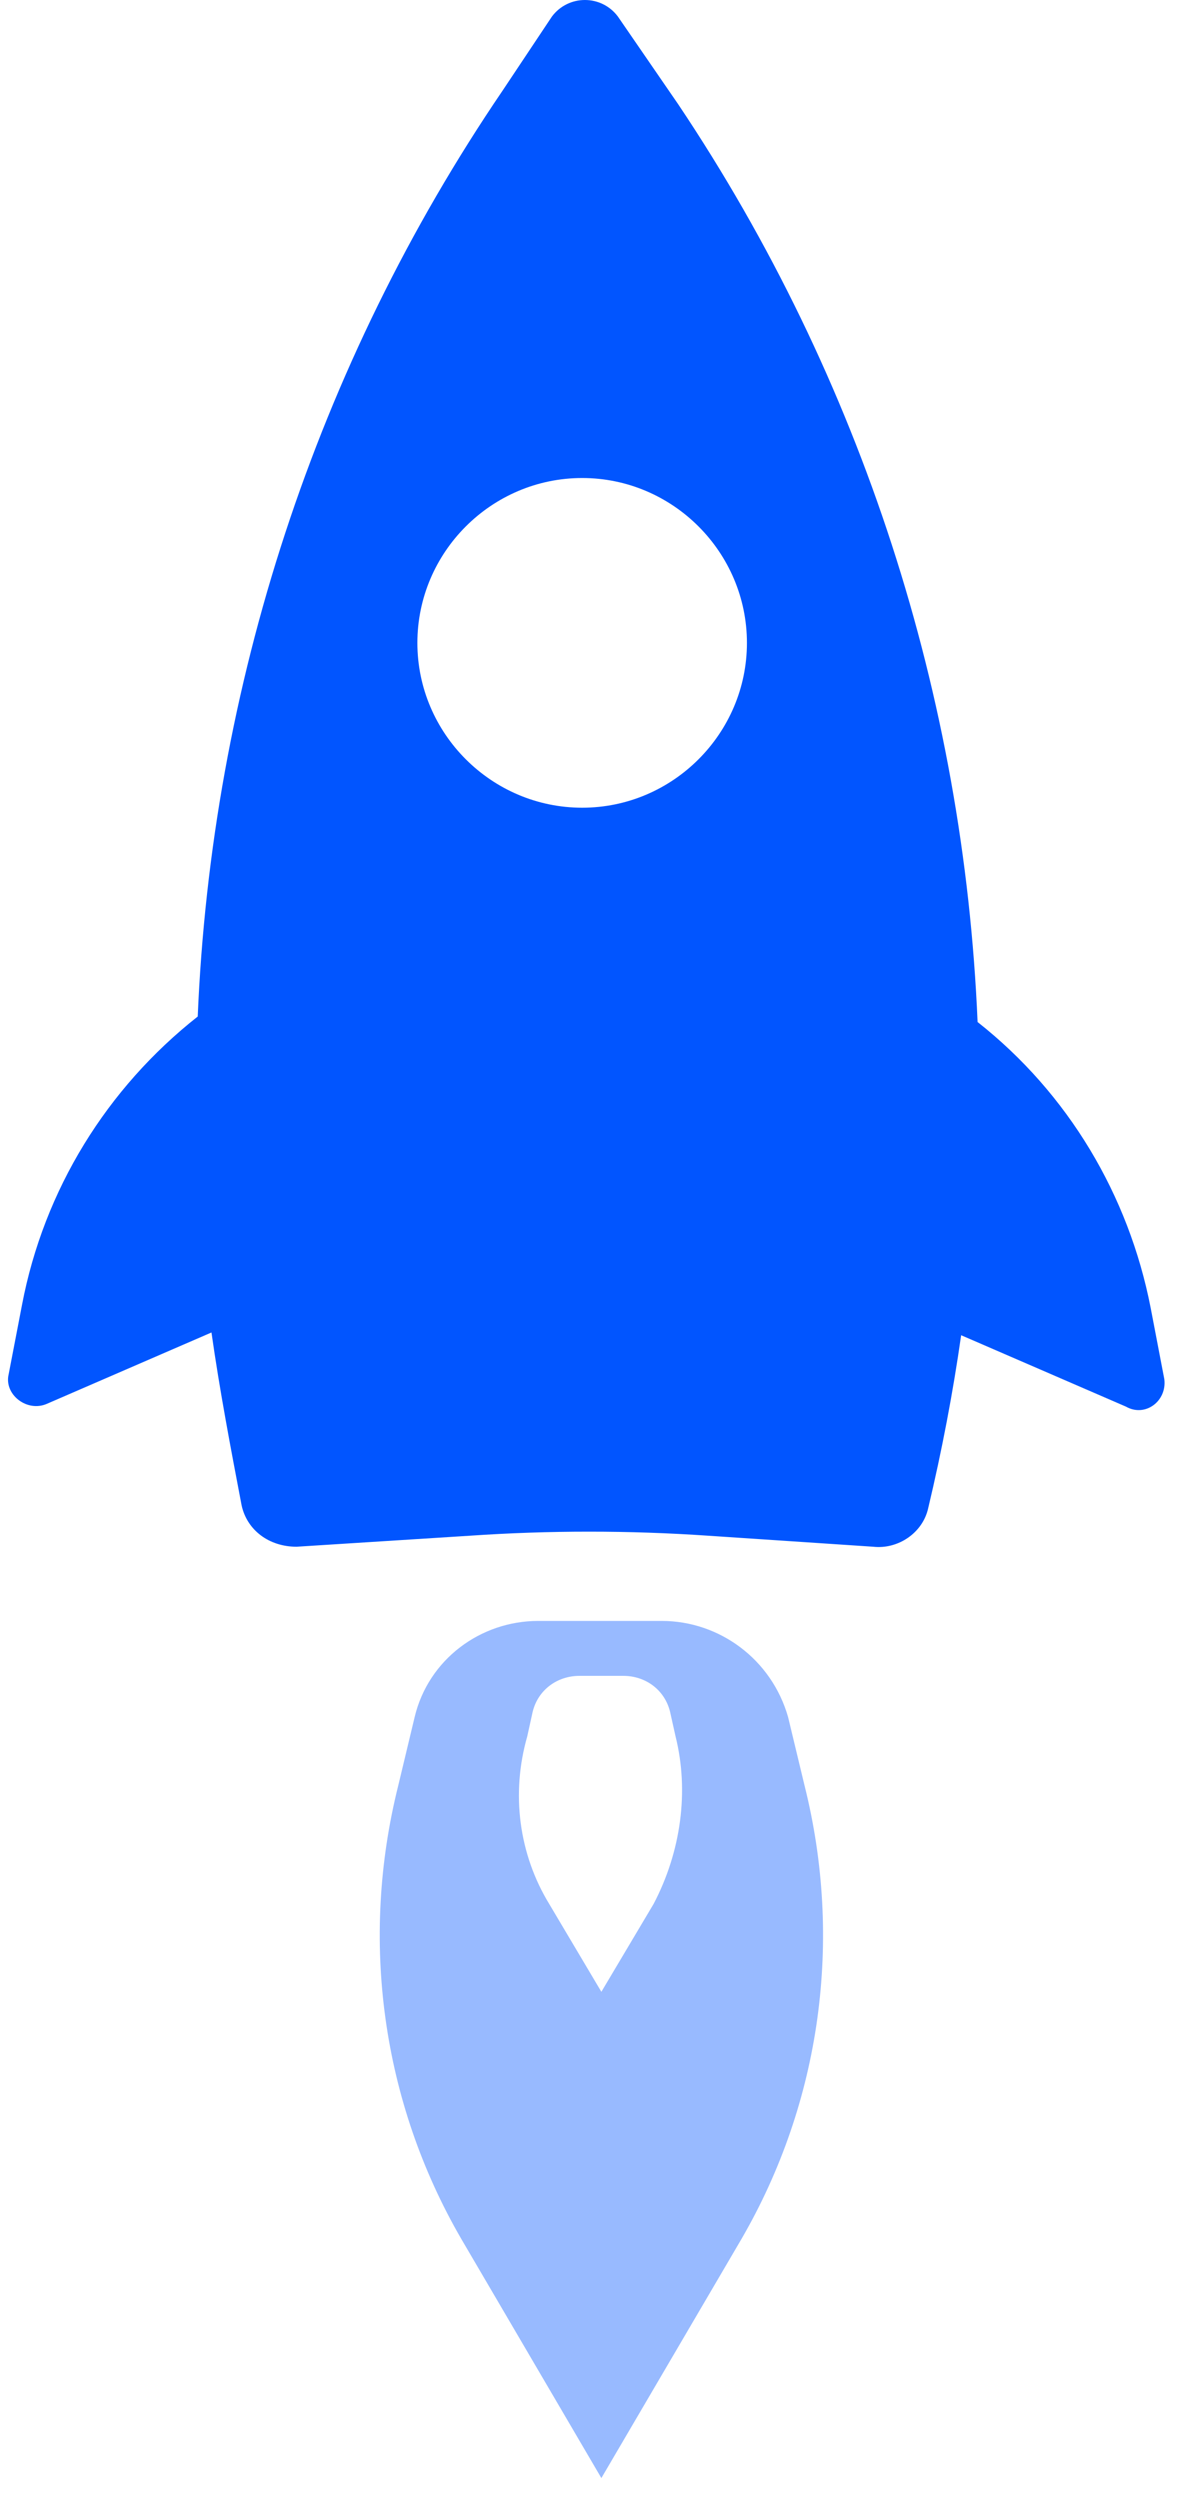 <?xml version="1.0" encoding="UTF-8"?>
<svg width="19px" height="40px" viewBox="0 0 19 40" version="1.1" xmlns="http://www.w3.org/2000/svg" xmlns:xlink="http://www.w3.org/1999/xlink">
    <!-- Generator: sketchtool 61 (101010) - https://sketch.com -->
    <title>740413FD-AB61-4DD2-A5AB-47E477FA5B7C</title>
    <desc>Created with sketchtool.</desc>
    <g id="What-is-CRM?" stroke="none" stroke-width="1" fill="none" fill-rule="evenodd">
        <g id="What-is-CRM_Page" transform="translate(-905, -9860)" fill-rule="nonzero">
            <g id="Group-18" transform="translate(0, 9116)">
                <g id="Why-CRM" transform="translate(149, 66)">
                    <g id="Pointers" transform="translate(0, 178)">
                        <g id="Boost" transform="translate(739, 470)">
                            <g id="Group-12" transform="translate(17, 30)">
                                <g id="ic_BP">
                                    <path d="M10.593,25.934 L8.615,25.934 C7.692,25.934 6.857,26.549 6.637,27.473 L6.374,28.571 C5.758,31.033 6.11,33.626 7.385,35.824 L9.626,39.648 L11.868,35.824 C13.143,33.626 13.495,31.033 12.879,28.571 L12.615,27.473 C12.352,26.549 11.516,25.934 10.593,25.934 Z M10.462,30.462 L9.626,31.868 L8.791,30.462 C8.308,29.67 8.176,28.703 8.44,27.78 L8.527,27.385 C8.615,27.033 8.923,26.813 9.275,26.813 L9.978,26.813 C10.33,26.813 10.637,27.033 10.725,27.385 L10.813,27.78 C11.033,28.659 10.901,29.626 10.462,30.462 Z" id="Shape" fill="#98BAFF"></path>
                                    <path d="M0.747,22.462 L3.385,21.319 C3.516,22.242 3.692,23.165 3.868,24.088 L3.868,24.088 C3.956,24.484 4.308,24.747 4.747,24.747 L7.516,24.571 C8.791,24.484 10.066,24.484 11.341,24.571 L13.978,24.747 C14.374,24.791 14.769,24.527 14.857,24.132 C15.077,23.209 15.253,22.286 15.385,21.363 L18.022,22.505 C18.33,22.681 18.681,22.418 18.637,22.066 L18.418,20.923 C18.066,19.121 17.099,17.495 15.648,16.352 C15.429,11.165 13.802,6.066 10.857,1.67 L9.89,0.264 C9.626,-0.088 9.099,-0.088 8.835,0.264 L8.044,1.451 C5.055,5.846 3.385,10.989 3.165,16.264 C1.714,17.407 0.703,19.033 0.352,20.879 L0.132,22.022 C0.088,22.33 0.44,22.593 0.747,22.462 Z M9.319,7.648 C10.769,7.648 11.956,8.835 11.956,10.286 C11.956,11.736 10.769,12.923 9.319,12.923 C7.868,12.923 6.681,11.736 6.681,10.286 C6.681,8.835 7.868,7.648 9.319,7.648 Z" id="Shape" fill="#0155FF"></path>
                                </g>
                            </g>
                        </g>
                    </g>
                </g>
            </g>
        </g>
    </g>
</svg>